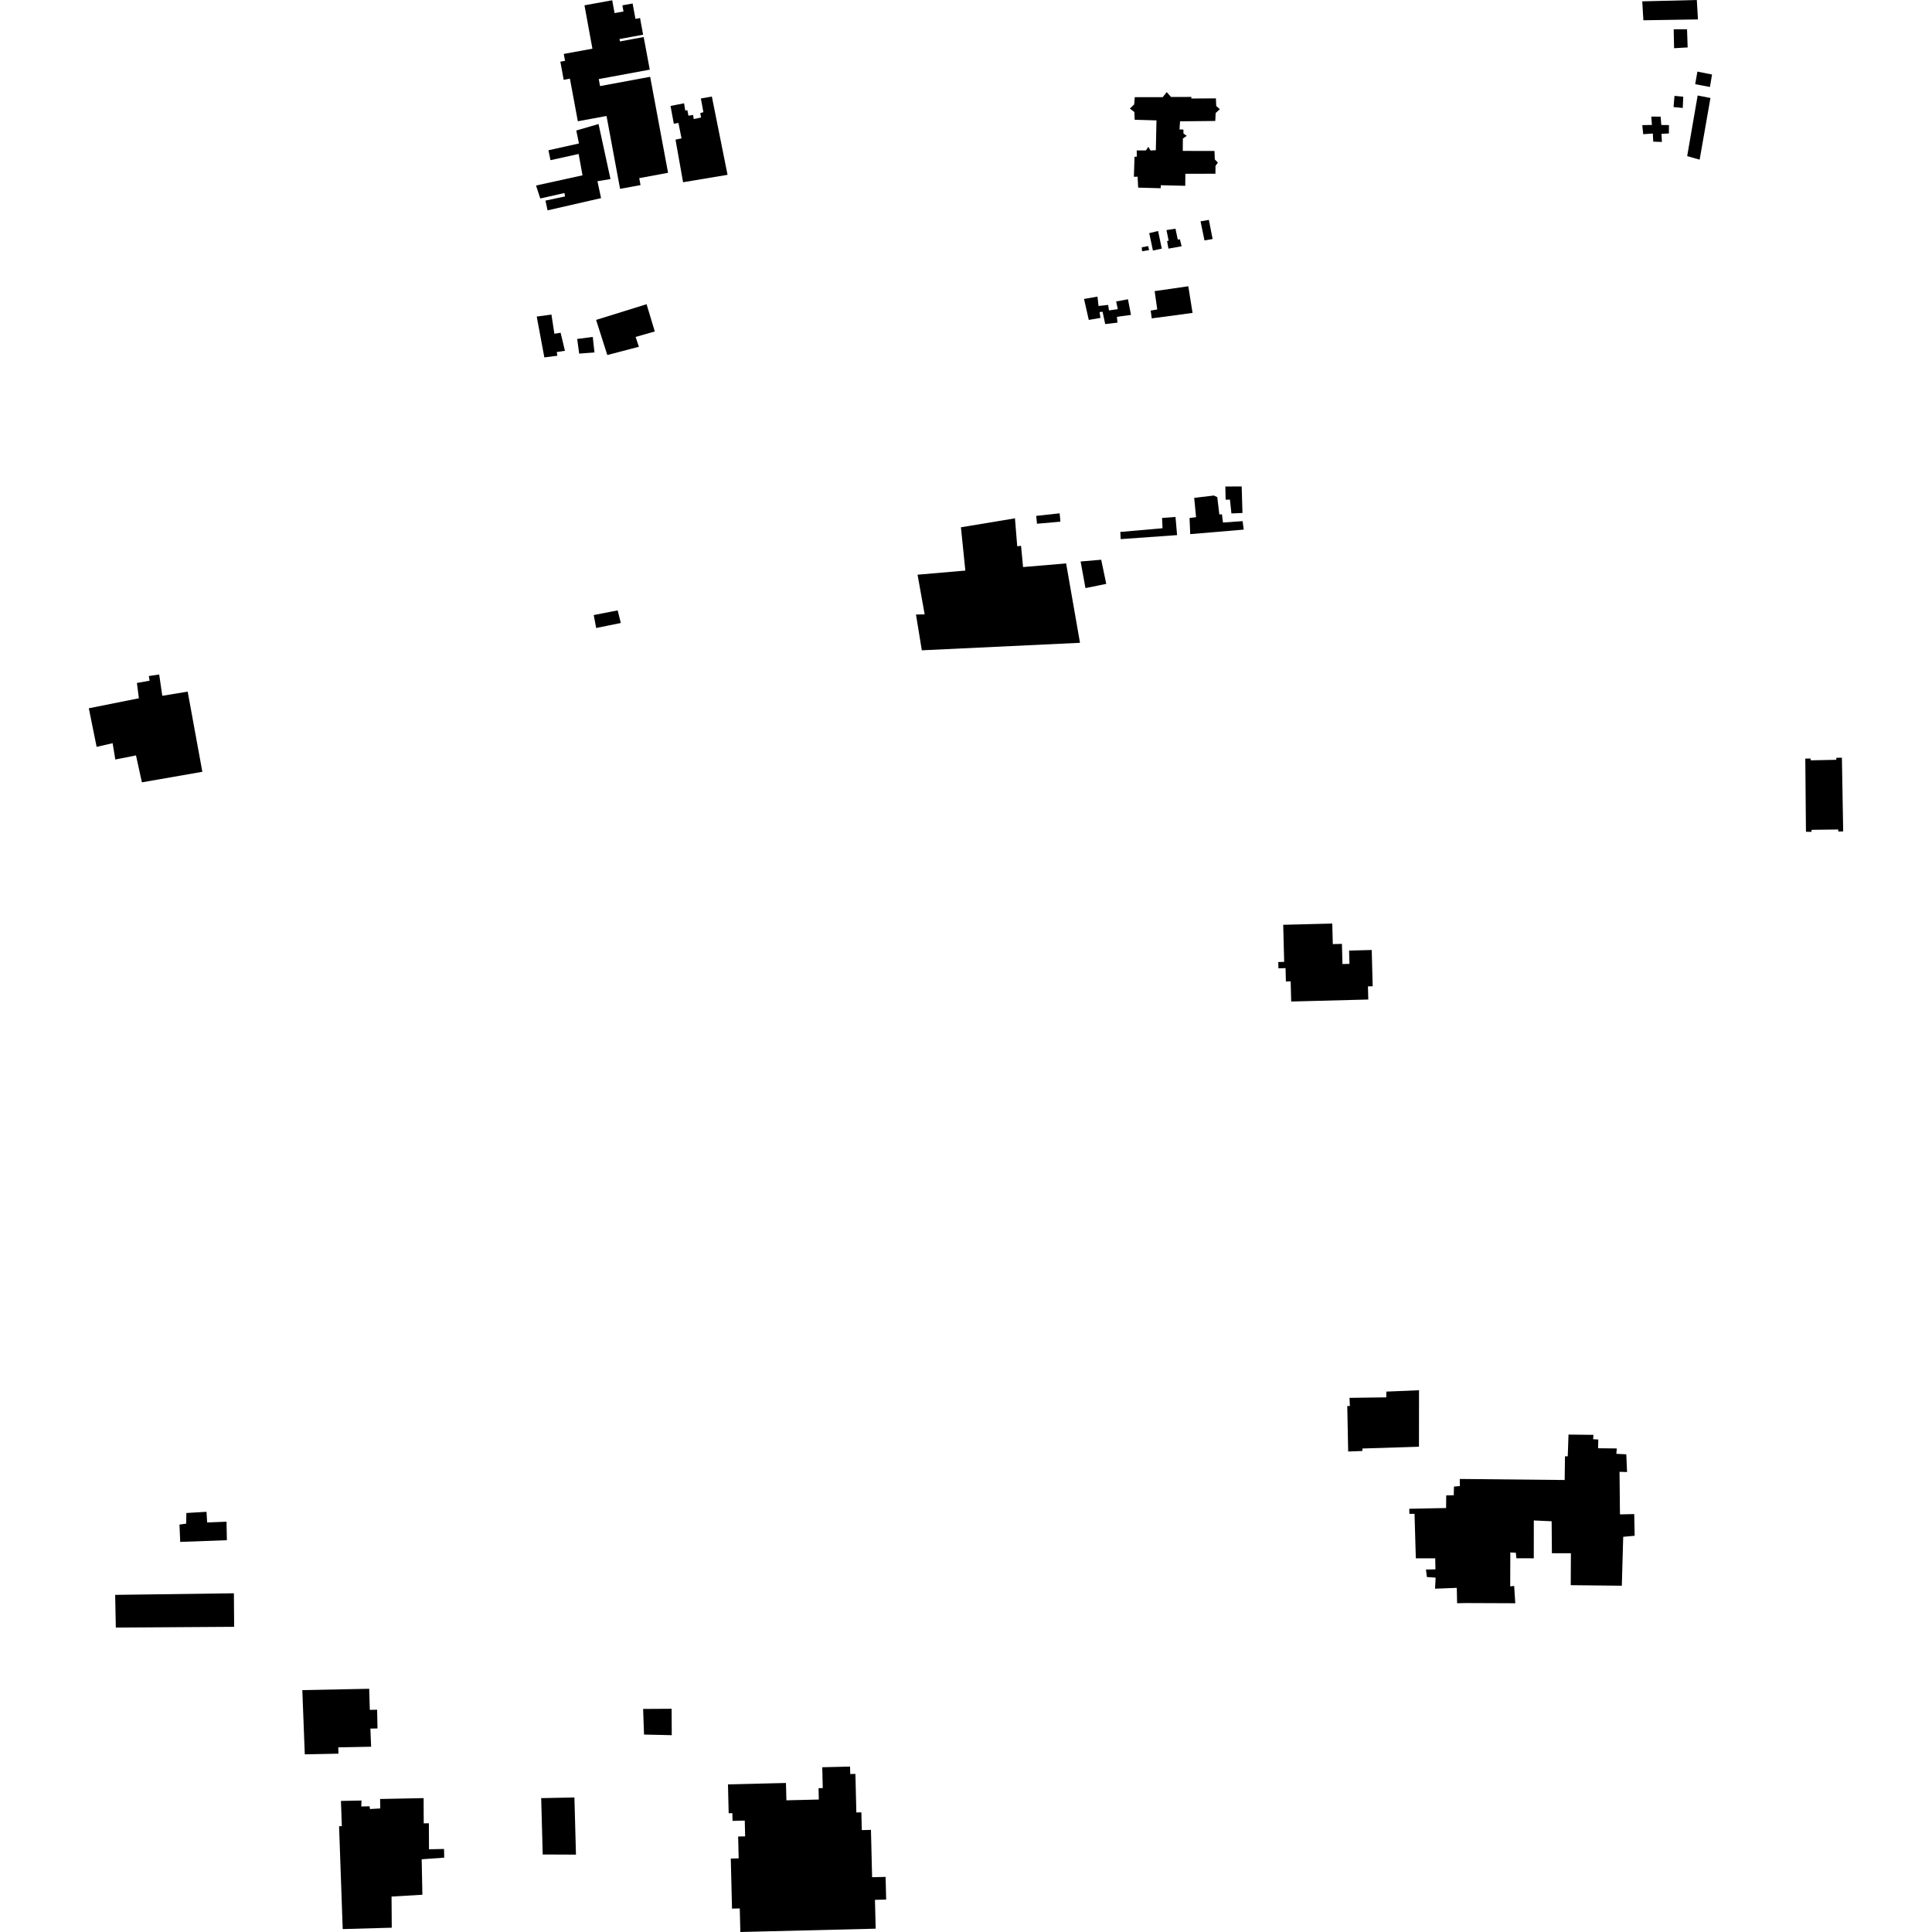 <?xml version="1.0" encoding="utf-8" standalone="no"?>
<!DOCTYPE svg PUBLIC "-//W3C//DTD SVG 1.1//EN"
  "http://www.w3.org/Graphics/SVG/1.1/DTD/svg11.dtd">
<!-- Created with matplotlib (https://matplotlib.org/) -->
<svg height="288pt" version="1.1" viewBox="0 0 288 288" width="288pt" xmlns="http://www.w3.org/2000/svg" xmlns:xlink="http://www.w3.org/1999/xlink">
 <defs>
  <style type="text/css">
*{stroke-linecap:butt;stroke-linejoin:round;}
  </style>
 </defs>
 <g id="figure_1">
  <g id="patch_1">
   <path d="M 0 288 
L 288 288 
L 288 0 
L 0 0 
z
" style="fill:none;opacity:0;"/>
  </g>
  <g id="axes_1">
   <g id="PatchCollection_1">
    <path clip-path="url(#p6c5f60d92c)" d="M 170.198 36.867 
L 170.248 37.452 
L 171.293 37.285 
L 171.153 36.683 
L 170.198 36.867 
"/>
    <path clip-path="url(#p6c5f60d92c)" d="M 171.316 34.753 
L 171.865 37.347 
L 173.185 37.063 
L 172.635 34.433 
L 171.316 34.753 
"/>
    <path clip-path="url(#p6c5f60d92c)" d="M 175.225 34.088 
L 173.885 34.298 
L 174.21 35.887 
L 173.973 35.929 
L 174.179 37.062 
L 176.143 36.711 
L 175.882 35.67 
L 175.569 35.713 
L 175.225 34.088 
"/>
    <path clip-path="url(#p6c5f60d92c)" d="M 274.569 112.945 
L 274.76 123.939 
L 274.032 123.954 
L 274.026 123.651 
L 270.055 123.702 
L 270.03 124.004 
L 269.211 123.991 
L 269.112 113.085 
L 269.9 113.069 
L 269.906 113.34 
L 273.726 113.263 
L 273.75 112.962 
L 274.569 112.945 
"/>
    <path clip-path="url(#p6c5f60d92c)" d="M 58.4 287.359 
L 51.087 287.565 
L 50.545 272.231 
L 50.958 272.223 
L 50.824 268.463 
L 53.891 268.402 
L 53.85 269.286 
L 55.089 269.261 
L 55.155 269.671 
L 56.688 269.581 
L 56.66 268.172 
L 63.148 268.042 
L 63.164 271.804 
L 63.932 271.789 
L 63.95 275.668 
L 66.192 275.623 
L 66.218 276.916 
L 62.859 277.16 
L 62.964 282.447 
L 58.367 282.716 
L 58.4 287.359 
"/>
    <path clip-path="url(#p6c5f60d92c)" d="M 80.674 268.044 
L 85.628 267.945 
L 85.858 276.465 
L 80.901 276.446 
L 80.674 268.044 
"/>
    <path clip-path="url(#p6c5f60d92c)" d="M 96.004 258.567 
L 95.869 254.749 
L 100.116 254.723 
L 100.137 258.662 
L 96.004 258.567 
"/>
    <path clip-path="url(#p6c5f60d92c)" d="M 45.066 251.942 
L 45.434 261.517 
L 50.448 261.417 
L 50.429 260.477 
L 55.324 260.38 
L 55.212 257.678 
L 56.273 257.657 
L 56.217 254.865 
L 55.127 254.886 
L 55.034 251.743 
L 45.066 251.942 
"/>
    <path clip-path="url(#p6c5f60d92c)" d="M 17.168 237.744 
L 34.865 237.508 
L 34.905 242.505 
L 17.265 242.621 
L 17.168 237.744 
"/>
    <path clip-path="url(#p6c5f60d92c)" d="M 33.822 229.594 
L 33.767 226.832 
L 30.878 226.948 
L 30.787 225.363 
L 27.781 225.54 
L 27.753 227.127 
L 26.754 227.266 
L 26.864 229.849 
L 33.822 229.594 
"/>
    <path clip-path="url(#p6c5f60d92c)" d="M 110.362 288 
L 130.535 287.505 
L 130.429 283.207 
L 132.098 283.165 
L 132.015 279.786 
L 130.004 279.835 
L 129.831 272.777 
L 128.467 272.81 
L 128.403 270.162 
L 127.654 270.18 
L 127.513 264.432 
L 126.745 264.451 
L 126.717 263.34 
L 122.572 263.441 
L 122.649 266.544 
L 122.018 266.56 
L 122.059 268.253 
L 117.226 268.37 
L 117.162 265.784 
L 108.517 265.995 
L 108.623 270.296 
L 109.171 270.282 
L 109.199 271.434 
L 111.02 271.39 
L 111.078 273.742 
L 110.033 273.767 
L 110.113 277.022 
L 108.938 277.051 
L 109.121 284.514 
L 110.276 284.485 
L 110.362 288 
"/>
    <path clip-path="url(#p6c5f60d92c)" d="M 217.603 220.466 
L 217.624 221.524 
L 216.741 221.6 
L 216.708 222.895 
L 215.587 222.917 
L 215.566 224.799 
L 210.08 224.909 
L 210.096 225.673 
L 210.863 225.658 
L 211.055 232.296 
L 213.947 232.296 
L 213.98 233.941 
L 212.564 233.97 
L 212.705 235.085 
L 214.005 235.176 
L 213.919 236.823 
L 217.163 236.7 
L 217.209 238.991 
L 218.506 238.964 
L 225.883 238.993 
L 225.712 236.409 
L 225.124 236.481 
L 225.14 231.425 
L 225.967 231.467 
L 226.043 232.288 
L 228.639 232.294 
L 228.643 226.652 
L 231.301 226.774 
L 231.339 231.535 
L 234.171 231.537 
L 234.148 236.299 
L 241.763 236.381 
L 241.969 229.088 
L 243.677 228.935 
L 243.612 225.703 
L 241.489 225.746 
L 241.478 225.217 
L 241.421 219.399 
L 242.542 219.435 
L 242.429 216.792 
L 240.946 216.719 
L 241.015 215.917 
L 238.221 215.888 
L 238.255 214.584 
L 237.487 214.541 
L 237.532 213.892 
L 233.815 213.85 
L 233.703 217.086 
L 233.289 217.094 
L 233.243 220.622 
L 217.603 220.466 
"/>
    <path clip-path="url(#p6c5f60d92c)" d="M 211.523 215.661 
L 211.533 207.239 
L 206.665 207.444 
L 206.646 208.301 
L 201.167 208.376 
L 201.228 209.588 
L 200.834 209.596 
L 200.97 216.374 
L 203.082 216.296 
L 203.094 215.926 
L 211.523 215.661 
"/>
    <path clip-path="url(#p6c5f60d92c)" d="M 13.24 105.582 
L 14.404 111.333 
L 16.79 110.787 
L 17.189 113.218 
L 20.273 112.609 
L 21.153 116.622 
L 30.164 115.05 
L 27.977 103.099 
L 24.193 103.721 
L 23.73 100.545 
L 22.186 100.775 
L 22.3 101.47 
L 20.408 101.806 
L 20.703 104.09 
L 13.24 105.582 
"/>
    <path clip-path="url(#p6c5f60d92c)" d="M 160.993 95.821 
L 158.926 83.989 
L 152.506 84.53 
L 152.206 81.362 
L 151.637 81.433 
L 151.298 77.267 
L 143.243 78.603 
L 143.903 85.055 
L 136.777 85.669 
L 137.839 91.583 
L 136.542 91.609 
L 137.415 96.94 
L 160.993 95.821 
"/>
    <path clip-path="url(#p6c5f60d92c)" d="M 253.068 14.237 
L 254.974 14.608 
L 253.363 23.799 
L 251.504 23.274 
L 253.068 14.237 
"/>
    <path clip-path="url(#p6c5f60d92c)" d="M 246.15 17.379 
L 247.549 17.387 
L 247.648 18.632 
L 248.79 18.646 
L 248.778 19.893 
L 247.674 19.951 
L 247.736 21.162 
L 246.446 21.113 
L 246.385 19.904 
L 244.95 20.006 
L 244.813 18.653 
L 246.249 18.624 
L 246.15 17.379 
"/>
    <path clip-path="url(#p6c5f60d92c)" d="M 244.809 0.201 
L 252.942 0 
L 253.112 2.895 
L 244.976 3.023 
L 244.809 0.201 
"/>
    <path clip-path="url(#p6c5f60d92c)" d="M 249.496 4.361 
L 251.484 4.359 
L 251.576 7.071 
L 249.553 7.185 
L 249.496 4.361 
"/>
    <path clip-path="url(#p6c5f60d92c)" d="M 253.029 10.673 
L 255.211 11.107 
L 254.898 12.965 
L 252.698 12.55 
L 253.029 10.673 
"/>
    <path clip-path="url(#p6c5f60d92c)" d="M 161.592 44.566 
L 162.303 47.691 
L 164.041 47.389 
L 163.912 46.523 
L 164.358 46.47 
L 164.752 48.31 
L 166.581 48.095 
L 166.497 47.229 
L 168.593 46.942 
L 168.143 44.613 
L 166.384 44.937 
L 166.63 46.09 
L 165.315 46.273 
L 165.187 45.451 
L 163.759 45.613 
L 163.597 44.213 
L 161.592 44.566 
"/>
    <path clip-path="url(#p6c5f60d92c)" d="M 177.136 42.672 
L 177.774 46.645 
L 171.688 47.459 
L 171.531 46.303 
L 172.51 46.128 
L 172.12 43.397 
L 177.136 42.672 
"/>
    <path clip-path="url(#p6c5f60d92c)" d="M 178.963 32.993 
L 179.55 35.839 
L 180.761 35.629 
L 180.205 32.782 
L 178.963 32.993 
"/>
    <path clip-path="url(#p6c5f60d92c)" d="M 169.448 22.423 
L 169.466 23.344 
L 169.124 23.377 
L 169.025 26.352 
L 169.579 26.341 
L 169.664 27.969 
L 173.019 28.059 
L 173.037 27.612 
L 176.682 27.696 
L 176.699 25.908 
L 181.187 25.897 
L 181.19 24.739 
L 181.549 24.232 
L 181.091 23.768 
L 181.039 22.506 
L 176.313 22.496 
L 176.329 20.655 
L 176.902 20.249 
L 176.42 19.917 
L 176.408 19.312 
L 175.827 19.297 
L 175.908 18.085 
L 181.16 18.032 
L 181.216 16.849 
L 181.838 16.284 
L 181.3 15.795 
L 181.251 14.664 
L 177.582 14.686 
L 177.603 14.448 
L 174.567 14.457 
L 173.919 13.733 
L 173.327 14.482 
L 169.156 14.486 
L 169.072 15.567 
L 168.425 16.185 
L 169.095 16.698 
L 169.145 17.853 
L 172.394 17.946 
L 172.298 22.392 
L 171.508 22.435 
L 171.18 21.89 
L 170.82 22.422 
L 169.448 22.423 
"/>
    <path clip-path="url(#p6c5f60d92c)" d="M 88.508 91.685 
L 92.073 90.99 
L 92.544 92.867 
L 88.869 93.615 
L 88.508 91.685 
"/>
    <path clip-path="url(#p6c5f60d92c)" d="M 249.616 14.292 
L 250.921 14.415 
L 250.846 16.093 
L 249.473 15.958 
L 249.616 14.292 
"/>
    <path clip-path="url(#p6c5f60d92c)" d="M 175.231 77.062 
L 175.465 79.769 
L 167.059 80.366 
L 167.002 79.297 
L 173.295 78.743 
L 173.228 77.209 
L 175.231 77.062 
"/>
    <path clip-path="url(#p6c5f60d92c)" d="M 182.661 72.524 
L 182.701 74.486 
L 183.345 74.473 
L 183.566 76.538 
L 185.212 76.469 
L 185.096 72.511 
L 182.661 72.524 
"/>
    <path clip-path="url(#p6c5f60d92c)" d="M 178.016 74.218 
L 178.295 77.092 
L 177.322 77.221 
L 177.425 79.622 
L 185.403 78.948 
L 185.23 77.686 
L 182.306 77.891 
L 182.153 76.665 
L 181.766 76.691 
L 181.457 74.112 
L 180.955 73.865 
L 178.016 74.218 
"/>
    <path clip-path="url(#p6c5f60d92c)" d="M 154.467 76.901 
L 154.582 78.073 
L 158.074 77.764 
L 157.957 76.519 
L 154.467 76.901 
"/>
    <path clip-path="url(#p6c5f60d92c)" d="M 164.153 83.439 
L 164.908 87.037 
L 161.809 87.667 
L 161.085 83.702 
L 164.153 83.439 
"/>
    <path clip-path="url(#p6c5f60d92c)" d="M 91.262 0.04 
L 87.126 0.793 
L 88.311 7.259 
L 84.04 8.038 
L 84.229 9.067 
L 83.53 9.195 
L 84.029 11.898 
L 84.957 11.728 
L 86.137 18.077 
L 90.414 17.288 
L 92.434 28.153 
L 95.482 27.591 
L 95.29 26.554 
L 99.586 25.758 
L 96.919 11.449 
L 89.449 12.832 
L 89.254 11.788 
L 96.858 10.382 
L 95.953 5.522 
L 92.417 6.176 
L 92.35 5.818 
L 95.868 5.173 
L 95.411 2.69 
L 94.726 2.816 
L 94.304 0.52 
L 92.776 0.797 
L 92.943 1.712 
L 91.613 1.953 
L 91.262 0.04 
"/>
    <path clip-path="url(#p6c5f60d92c)" d="M 106.115 14.391 
L 108.454 26.061 
L 101.826 27.166 
L 100.697 20.819 
L 101.591 20.622 
L 101.135 18.329 
L 100.444 18.445 
L 99.954 15.795 
L 101.975 15.396 
L 102.151 16.492 
L 102.457 16.41 
L 102.628 17.25 
L 103.32 17.134 
L 103.409 17.746 
L 104.508 17.519 
L 104.393 16.857 
L 104.852 16.72 
L 104.477 14.68 
L 106.115 14.391 
"/>
    <path clip-path="url(#p6c5f60d92c)" d="M 89.599 29.534 
L 89.06 27.012 
L 91.005 26.692 
L 89.223 18.49 
L 85.905 19.453 
L 86.303 21.389 
L 81.753 22.4 
L 82.064 23.878 
L 86.257 22.951 
L 86.834 26.136 
L 79.906 27.655 
L 80.535 29.588 
L 84.139 28.774 
L 84.226 29.284 
L 81.311 29.905 
L 81.623 31.357 
L 89.599 29.534 
"/>
    <path clip-path="url(#p6c5f60d92c)" d="M 80.009 47.191 
L 82.203 46.895 
L 82.641 49.752 
L 83.569 49.606 
L 84.214 52.29 
L 82.992 52.484 
L 83.088 53.029 
L 81.146 53.278 
L 80.009 47.191 
"/>
    <path clip-path="url(#p6c5f60d92c)" d="M 86.04 50.526 
L 88.361 50.227 
L 88.618 52.54 
L 86.338 52.711 
L 86.04 50.526 
"/>
    <path clip-path="url(#p6c5f60d92c)" d="M 88.86 47.688 
L 96.384 45.347 
L 97.608 49.41 
L 94.747 50.226 
L 95.243 51.691 
L 90.53 52.923 
L 88.86 47.688 
"/>
    <path clip-path="url(#p6c5f60d92c)" d="M 191.286 137.858 
L 191.429 143.384 
L 190.549 143.408 
L 190.573 144.346 
L 191.636 144.319 
L 191.687 146.305 
L 192.398 146.287 
L 192.476 149.296 
L 203.969 148.996 
L 203.917 147.037 
L 204.622 147.019 
L 204.481 141.613 
L 201.108 141.702 
L 201.159 143.681 
L 200.118 143.708 
L 200.04 140.702 
L 198.678 140.736 
L 198.599 137.671 
L 191.286 137.858 
"/>
   </g>
  </g>
 </g>
 <defs>
  <clipPath id="p6c5f60d92c">
   <rect height="288" width="261.52" x="13.24" y="0"/>
  </clipPath>
 </defs>
</svg>
